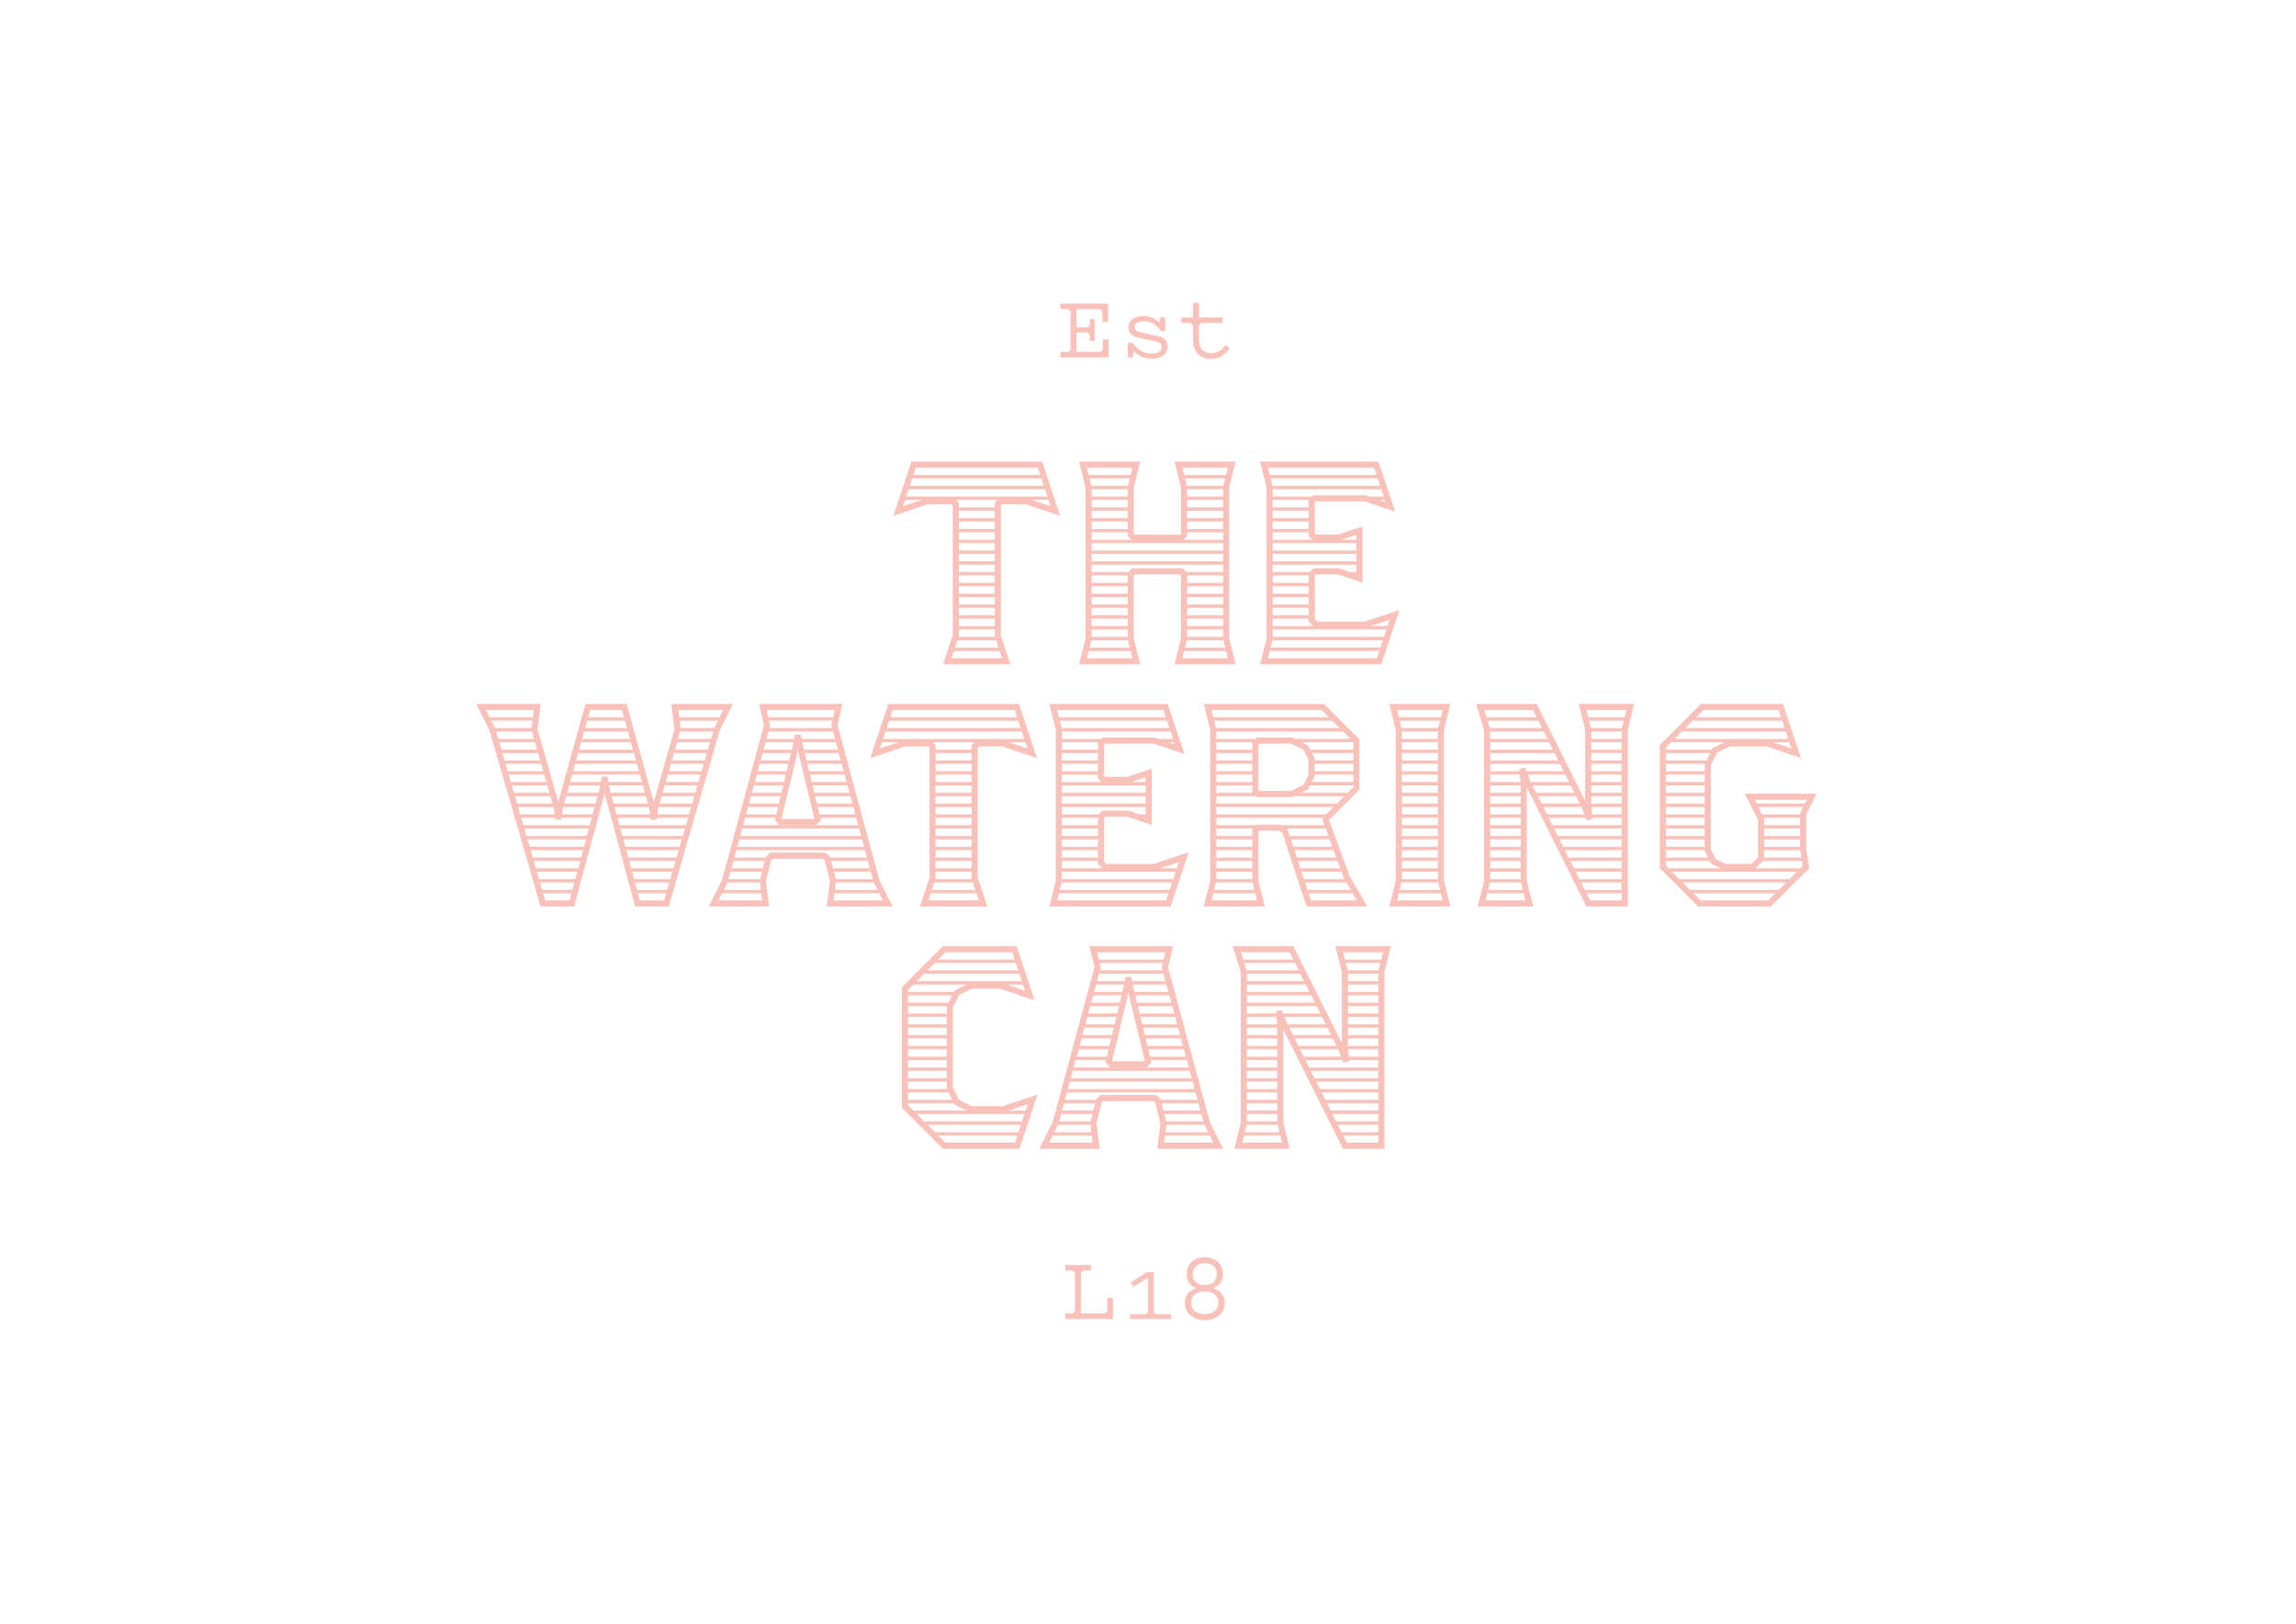 <?xml version="1.0" encoding="utf-8"?>
<!-- Generator: Adobe Illustrator 23.0.1, SVG Export Plug-In . SVG Version: 6.00 Build 0)  -->
<svg version="1.1" id="Layer_1" xmlns="http://www.w3.org/2000/svg" xmlns:xlink="http://www.w3.org/1999/xlink" x="0px" y="0px"
	 viewBox="0 0 841.89 595.28" style="enable-background:new 0 0 841.89 595.28;" xml:space="preserve">
<style type="text/css">
	.st0{fill:#F8C2BA;}
</style>
<g>
	<path class="st0" d="M426.87,418.93l0.33-2.61h16.4l1.29,2.61H426.87z M403.53,401.43l-1.58,1.58l-0.05,0.2h-11.41l0.73-2.71h47.14
		l0.73,2.71h-13.46l-0.05-0.2l-1.58-1.58H403.53z M384.7,418.93l1.3-2.61h14.33l0.33,2.61H384.7z M389.42,407.17l0.73-2.71h11.43
		l-0.68,2.71H389.42z M399.92,411.13h-11.57l0.73-2.72h11.51L399.92,411.13z M399.84,412.37l0.34,2.71h-13.56l1.36-2.71H399.84z
		 M427.28,349.13l-0.61,2.66h-23.75l-0.61-2.66H427.28z M437.3,396.54l0.73,2.72h-46.47l0.73-2.72H437.3z M436.23,392.59l0.73,2.72
		h-44.33l0.73-2.72H436.23z M405.54,388.63l-0.21,0.89l1.8,1.8h13.28l1.8-1.8l-0.21-0.89h13.17l0.73,2.71H393.7l0.73-2.71H405.54z
		 M406.5,384.68l-0.65,2.72h-11.07l0.73-2.72H406.5z M407.45,380.72l-0.65,2.71h-10.95l0.73-2.71H407.45z M408.4,376.76l-0.65,2.72
		h-10.84l0.73-2.72H408.4z M409.35,372.81l-0.65,2.72h-10.72l0.73-2.72H409.35z M410.31,368.85l-0.65,2.71h-10.61l0.73-2.71H410.31z
		 M411.26,364.9l-0.65,2.71h-10.49l0.73-2.71H411.26z M412.19,360.94l-0.04,0.22l-0.6,2.49h-10.37l0.73-2.71H412.19z M415.98,363.65
		l-0.6-2.49l-0.04-0.22h12.33l0.73,2.71H415.98z M416.93,367.61l-0.65-2.71h12.47l0.73,2.71H416.93z M417.88,371.57l-0.65-2.71
		h12.58l0.73,2.71H417.88z M418.83,375.52l-0.65-2.72h12.7l0.73,2.72H418.83z M419.79,379.48l-0.65-2.72h12.82l0.73,2.72H419.79z
		 M420.74,383.43l-0.65-2.71h12.93l0.73,2.71H420.74z M421.04,384.68h13.05l0.73,2.72h-13.13L421.04,384.68z M413.77,364.03
		l5.97,24.8l-0.26,0.26h-11.42l-0.26-0.26L413.77,364.03z M402.99,356.98h23.62l0.73,2.72h-12.21l-0.26-1.58h-2.21l-0.26,1.58
		h-10.15L402.99,356.98z M426.27,355.74h-22.95l0.2-0.75l0.07-0.27l-0.39-1.69h23.17l-0.39,1.69L426.27,355.74z M427.69,412.37
		h13.94l1.35,2.71h-15.63L427.69,412.37z M426.62,407.17l-0.68-2.71h13.49l0.73,2.71H426.62z M440.5,408.41l0.73,2.72h-13.63
		l-0.68-2.72H440.5z M428.3,354.68l1.8-7.79h-30.6l1.8,7.79l-15.33,56.74l-4.88,9.75h22.12l-1.16-9.28l1.93-7.73l0.48-0.48h18.63
		l0.48,0.48l1.93,7.73l-1.16,9.28h24.18l-4.88-9.75L428.3,354.68z M492.5,349.13l0.67,2.66h13.3l0.67-2.66H492.5z M505.39,418.93
		v-2.61h-12.87l1.3,2.61H505.39z M470.09,418.93l-0.65-2.61h-13.33l-0.65,2.61H470.09z M455.03,349.13l0.83,2.66h18.35l-1.33-2.66
		H455.03z M474.72,380.72l1.36,2.71h13.97l-1.36-2.71H474.72z M472.74,376.76l1.36,2.72h13.97l-1.36-2.72H472.74z M456.42,415.08
		h12.71l-0.68-2.71H457.1L456.42,415.08z M476.19,355.74l-1.36-2.72h-18.59l0.85,2.72H476.19z M478.17,359.7l-1.36-2.72H457.2v2.72
		H478.17z M480.15,363.65l-1.36-2.71H457.2v2.71H480.15z M482.13,367.61l-1.36-2.71H457.2v2.71H482.13z M470.52,371.57h13.59
		l-1.36-2.71H457.2v2.71h10.71l-0.08-0.81l2.15-0.53L470.52,371.57z M468.04,372.81H457.2v2.72h11.11L468.04,372.81z M468.34,376.76
		H457.2v2.72h11.14V376.76z M457.2,407.17h11.14v-2.71H457.2V407.17z M457.2,403.21h11.14v-2.71H457.2V403.21z M457.2,399.26h11.14
		v-2.72H457.2V399.26z M457.2,395.3h11.14v-2.71H457.2V395.3z M457.2,391.35h11.14v-2.71H457.2V391.35z M457.2,387.39h11.14v-2.72
		H457.2V387.39z M457.2,383.43h11.14v-2.71H457.2V383.43z M468.34,408.41H457.2v2.71h11.14V408.41z M472.12,375.52h13.97l-1.36-2.72
		h-13.71l1.01,2.53L472.12,375.52z M491.73,387.39l-1.09-2.72H476.7l1.36,2.72H491.73z M505.48,355.74l0.68-2.72h-12.68l0.68,2.72
		H505.48z M505.39,356.98h-11.14v2.72h11.14V356.98z M505.39,360.94h-11.14v2.71h11.14V360.94z M505.39,364.9h-11.14v2.71h11.14
		V364.9z M505.39,368.85h-11.14v2.72h11.14V368.85z M505.39,372.81h-11.14v2.72h11.14V372.81z M505.39,376.76h-11.14v2.72h11.14
		V376.76z M505.39,380.72h-11.14v2.71h11.14V380.72z M505.39,387.39v-2.72h-11.07l0.27,2.72H505.39z M505.39,391.35v-2.71h-10.68
		l0.04,0.43l-2.15,0.53l-0.38-0.96h-13.55l1.36,2.71H505.39z M505.39,395.3v-2.72h-24.74l1.36,2.72H505.39z M505.39,399.26v-2.72
		h-22.76l1.36,2.72H505.39z M505.39,403.21v-2.71h-20.78l1.36,2.71H505.39z M505.39,407.17v-2.71h-18.81l1.36,2.71H505.39z
		 M490.54,412.37l1.36,2.71h13.49v-2.71H490.54z M505.39,411.13v-2.72h-16.83l1.36,2.72H505.39z M489.64,346.89H510l-2.37,9.49
		v64.78h-15.19l-21.86-43.72v34.23l2.37,9.49h-20.36l2.37-9.49v-55.26l-2.97-9.52h22.28l17.74,35.49v-26L489.64,346.89z
		 M346.68,418.93l-2.61-2.61h28.96l-0.87,2.61H346.68z M332.93,404.46h16.85l0.24,0.47l4.48,2.24h-19.57l-1.99-2V404.46z
		 M334.87,360.94h19.52l-4.37,2.18l-0.26,0.53h-16.82v-0.77L334.87,360.94z M346.68,349.13h24.46l0.89,2.66h-28.01L346.68,349.13z
		 M375.08,360.94l0.76,2.26l-6.67-2.26H375.08z M340.06,355.74l2.71-2.72h29.66l0.91,2.72H340.06z M373.76,356.98l0.91,2.72h-38.56
		l2.72-2.72H373.76z M347.8,400.5l1.36,2.71h-16.23v-2.71H347.8z M347.16,396.54v2.67l0.02,0.05h-14.25v-2.72H347.16z M347.16,395.3
		h-14.23v-2.71h14.23V395.3z M347.16,391.35h-14.23v-2.71h14.23V391.35z M347.16,387.39h-14.23v-2.72h14.23V387.39z M347.16,383.43
		h-14.23v-2.71h14.23V383.43z M347.16,379.48h-14.23v-2.72h14.23V379.48z M347.16,375.52h-14.23v-2.72h14.23V375.52z M347.16,371.57
		h-14.23v-2.72h14.23V371.57z M347.77,367.61h-14.84v-2.71h16.2L347.77,367.61z M374.35,412.37l-0.91,2.71h-30.62l-2.71-2.71H374.35
		z M338.88,411.13l-2.71-2.72h39.51l-0.91,2.72H338.88z M376.09,407.17h-6.23l7-2.33L376.09,407.17z M356.26,405.55l-4.58-2.29
		l-2.29-4.58v-29.32l2.29-4.57l4.58-2.29h10.56l12.56,4.27l-6.63-19.88h-27l-15.06,15.06v44.15l15.06,15.06h28.03l6.62-19.87
		l-12.76,4.26H356.26z M335.81,171.46l-0.89,2.67h46.5l-0.89-2.67H335.81z M367.42,241.29l-0.87-2.62h-16.77l-0.88,2.62H367.42z
		 M350.56,183.29l1.01,1V186h13.2v-1.71l1.01-1H350.56z M350.2,237.43h15.94l-0.9-2.71H351.1L350.2,237.43z M351.52,233.47h13.3
		l-0.05-0.15v-2.57h-13.2v2.57L351.52,233.47z M351.57,229.52h13.2v-2.71h-13.2V229.52z M351.57,225.56h13.2v-2.71h-13.2V225.56z
		 M351.57,221.61h13.2v-2.72h-13.2V221.61z M351.57,217.65h13.2v-2.72h-13.2V217.65z M351.57,213.69h13.2v-2.71h-13.2V213.69z
		 M351.57,209.74h13.2v-2.72h-13.2V209.74z M351.57,205.78h13.2v-2.71h-13.2V205.78z M351.57,201.83h13.2v-2.72h-13.2V201.83z
		 M351.57,197.87h13.2v-2.72h-13.2V197.87z M351.57,193.91h13.2v-2.72h-13.2V193.91z M351.57,189.96h13.2v-2.72h-13.2V189.96z
		 M384.47,183.29h-6.07l6.83,2.27L384.47,183.29z M382.74,178.09l-0.91-2.71h-47.33l-0.9,2.71H382.74z M333.19,179.33l-0.91,2.72
		h51.77l-0.91-2.72H333.19z M331.11,185.56l6.82-2.27h-6.07L331.11,185.56z M340.33,184.85l-12.76,4.25l6.62-19.87h47.94l6.62,19.87
		L376,184.85h-8.62l-0.38,0.37v47.74l3.52,10.56H345.8l3.53-10.56v-47.74l-0.38-0.37H340.33z M503.85,171.46l0.89,2.67h-39.16
		l-0.67-2.67H503.85z M505.86,183.29h1.94l0.24,0.73L505.86,183.29z M481.55,208.35l-1.4,1.39h-13.49v-2.72h30.7v2.72h-2.24
		l-4.18-1.39H481.55z M464.91,241.29l0.65-2.62h40.18l-0.87,2.62H464.91z M466.57,178.09l-0.68-2.71h39.26l0.91,2.71H466.57z
		 M500.73,181.58h-19.18l-0.47,0.47h-14.42v-2.72h39.81l0.91,2.72h-5.24L500.73,181.58z M466.66,197.87v-2.71h13.2v1.39l1.33,1.32
		H466.66z M466.66,199.11h30.7v2.72h-30.7V199.11z M466.66,203.07h30.7v2.71h-30.7V203.07z M479.86,213.69h-13.2v-2.71h13.2V213.69z
		 M466.66,229.52v-2.71h13.2v1.14l1.57,1.57H466.66z M466.66,233.47v-2.72h41.73l-0.9,2.72H466.66z M466.56,234.71h40.51l-0.9,2.71
		h-40.29L466.56,234.71z M479.86,186h-13.2v-2.71h13.2V186z M479.86,189.96h-13.2v-2.72h13.2V189.96z M479.86,217.65h-13.2v-2.72
		h13.2V217.65z M479.86,221.61h-13.2v-2.72h13.2V221.61z M479.86,225.56h-13.2v-2.71h13.2V225.56z M479.86,193.91h-13.2v-2.72h13.2
		V193.91z M508.8,229.52h-6.2l6.97-2.33L508.8,229.52z M497.36,197.87h-5.34l5.34-1.78V197.87z M462.05,243.53h44.45l6.62-19.88
		l-12.75,4.26h-17.38l-0.89-0.89v-16.06l0.38-0.37h8.11l9.02,3.01v-20.6l-9.02,3h-8.11l-0.38-0.37v-11.42l0.38-0.38h17.88
		l11.21,3.74l-6.11-18.33h-43.42l2.37,9.49v55.32L462.05,243.53z M398.53,171.46l0.67,2.67h15.36l0.67-2.67H398.53z M433.53,171.46
		l0.67,2.67h15.36l0.67-2.67H433.53z M450.22,241.29l-0.66-2.62h-15.38l-0.66,2.62H450.22z M433.59,208.35l1.4,1.39h13.49v-2.72
		h-48.21v2.72h13.49l1.4-1.39H433.59z M415.22,241.29l-0.65-2.62h-15.38l-0.66,2.62H415.22z M414.24,175.38H399.5l0.68,2.71h13.38
		L414.24,175.38z M414.8,197.87l-1.33-1.32v-1.39h-13.21v2.71H414.8z M433.95,197.87h14.53v-2.71h-13.2v1.39L433.95,197.87z
		 M449.25,175.38h-14.74l0.68,2.71h13.38L449.25,175.38z M434.5,237.43h14.76l-0.68-2.71h-13.4L434.5,237.43z M400.27,205.78h48.21
		v-2.71h-48.21V205.78z M413.48,210.98h-13.2v2.71h13.2V210.98z M399.49,237.43h14.76l-0.68-2.71h-13.4L399.49,237.43z
		 M413.48,183.29h-13.2V186h13.2V183.29z M413.48,187.24h-13.2v2.72h13.2V187.24z M413.48,214.94h-13.2v2.72h13.2V214.94z
		 M400.27,229.52h13.2v-2.71h-13.2V229.52z M400.27,225.56h13.2v-2.71h-13.2V225.56z M400.27,221.61h13.2v-2.72h-13.2V221.61z
		 M413.48,230.76h-13.2v2.72h13.2V230.76z M435.28,193.91h13.2v-2.72h-13.2V193.91z M448.48,183.29h-13.2V186h13.2V183.29z
		 M448.48,187.24h-13.2v2.72h13.2V187.24z M448.48,214.94h-13.2v2.72h13.2V214.94z M448.48,218.89h-13.2v2.72h13.2V218.89z
		 M448.48,222.85h-13.2v2.71h13.2V222.85z M448.48,226.8h-13.2v2.71h13.2V226.8z M448.48,230.76h-13.2v2.72h13.2V230.76z
		 M435.28,182.05h13.2v-2.72h-13.2V182.05z M400.27,201.83h48.21v-2.72h-48.21V201.83z M413.48,191.2h-13.2v2.72h13.2V191.2z
		 M400.27,182.05h13.2v-2.72h-13.2V182.05z M435.28,213.69h13.2v-2.71h-13.2V213.69z M398.04,234.04v-55.32l-2.37-9.49h22.42
		l-2.37,9.49v16.9l0.38,0.37h16.57l0.37-0.37v-16.9l-2.37-9.49h22.42l-2.38,9.49v55.32l2.38,9.49h-22.43l2.37-9.49v-23.08
		l-0.37-0.37h-16.57l-0.38,0.37v23.08l2.37,9.49h-22.42L398.04,234.04z M596.36,260.3l-0.67,2.66h-13.3l-0.67-2.66H596.36z
		 M583.05,330.1l-1.3-2.61h12.87v2.61H583.05z M544.68,330.1l0.65-2.61h13.33l0.65,2.61H544.68z M562.11,260.3l1.33,2.66h-18.35
		l-0.83-2.66H562.11z M577.91,291.9l1.36,2.71H565.3l-1.36-2.71H577.91z M575.93,287.94l1.36,2.72h-13.97l-1.36-2.72H575.93z
		 M546.32,323.54h11.35l0.68,2.71h-12.7L546.32,323.54z M546.32,266.92l-0.85-2.71h18.59l1.36,2.71H546.32z M546.43,270.88v-2.72
		h19.61l1.36,2.72H546.43z M546.43,274.83v-2.71h21.59l1.36,2.71H546.43z M546.43,278.78v-2.71h23.57l1.36,2.71H546.43z
		 M559.21,281.41l-2.15,0.53l0.08,0.81h-10.71v-2.71h25.55l1.36,2.71h-13.59L559.21,281.41z M557.54,286.7h-11.11v-2.72h10.84
		L557.54,286.7z M557.57,290.65h-11.14v-2.72h11.14V290.65z M557.57,294.61h-11.14v-2.71h11.14V294.61z M557.57,298.57h-11.14v-2.72
		h11.14V298.57z M557.57,302.52h-11.14v-2.71h11.14V302.52z M557.57,306.48h-11.14v-2.72h11.14V306.48z M557.57,310.43h-11.14v-2.72
		h11.14V310.43z M557.57,314.39h-11.14v-2.72h11.14V314.39z M557.57,318.34h-11.14v-2.71h11.14V318.34z M546.43,319.58h11.14v2.71
		h-11.14V319.58z M561.25,286.51l-1.01-2.53h13.71l1.36,2.72h-13.97L561.25,286.51z M567.28,298.57l-1.36-2.72h13.94l1.09,2.72
		H567.28z M583.38,266.92l-0.68-2.71h12.68l-0.68,2.71H583.38z M594.62,270.88h-11.14v-2.72h11.14V270.88z M583.47,291.9h11.14v2.71
		h-11.14V291.9z M583.82,298.57l-0.27-2.72h11.07v2.72H583.82z M594.62,274.83h-11.14v-2.71h11.14V274.83z M594.62,278.78h-11.14
		v-2.72h11.14V278.78z M594.62,282.74h-11.14v-2.72h11.14V282.74z M594.62,286.7h-11.14v-2.72h11.14V286.7z M594.62,290.65h-11.14
		v-2.72h11.14V290.65z M569.26,302.52l-1.36-2.71h13.55l0.38,0.95l2.15-0.53l-0.04-0.43h10.68v2.71H569.26z M571.23,306.48
		l-1.36-2.72h24.74v2.72H571.23z M573.21,310.43l-1.36-2.72h22.76v2.72H573.21z M575.19,314.39l-1.36-2.72h20.78v2.72H575.19z
		 M577.17,318.34l-1.36-2.71h18.81v2.71H577.17z M594.62,323.54v2.71h-13.49l-1.36-2.71H594.62z M579.14,322.3l-1.36-2.72h16.83
		v2.72H579.14z M581.24,267.55v26l-17.74-35.49h-22.28l2.98,9.52v55.26l-2.37,9.49h20.36l-2.37-9.49v-34.23l21.86,43.72h15.19
		v-64.79l2.37-9.49h-20.36L581.24,267.55z M323.69,330.1l-1.29-2.61h-16.4l-0.33,2.61H323.69z M302.8,312.61l1.58,1.58l0.05,0.21
		h13.46l-0.73-2.72H270l-0.73,2.72h11.43l0.05-0.21l1.58-1.58H302.8z M279.46,330.1l-0.33-2.61H264.8l-1.3,2.61H279.46z
		 M279.71,318.34l0.68-2.71h-11.45l-0.73,2.71H279.71z M279.4,319.58h-11.53l-0.73,2.72h11.59L279.4,319.58z M266.78,323.54
		l-1.36,2.71h13.56l-0.34-2.71H266.78z M281.11,260.3l0.61,2.66h23.75l0.61-2.66H281.11z M271.08,307.72l-0.73,2.72h46.48
		l-0.73-2.72H271.08z M272.15,303.76l-0.73,2.72h44.34l-0.73-2.72H272.15z M273.22,299.81l-0.73,2.71h42.21l-0.73-2.71h-13.17
		l0.21,0.88l-1.8,1.8h-13.28l-1.8-1.8l0.21-0.88H273.22z M274.29,295.85l-0.73,2.72h11.08l0.66-2.72H274.29z M275.36,291.9
		l-0.73,2.71h10.97l0.65-2.71H275.36z M276.43,287.94l-0.73,2.72h10.85l0.65-2.72H276.43z M277.5,283.98l-0.73,2.72h10.73l0.65-2.72
		H277.5z M278.57,280.03l-0.74,2.71h10.61l0.65-2.71H278.57z M279.64,276.07l-0.73,2.71h10.49l0.65-2.71H279.64z M280.71,272.12
		l-0.73,2.71h10.37l0.6-2.49l0.04-0.22H280.71z M307.21,274.83l-0.73-2.71h-12.33l0.04,0.22l0.6,2.49H307.21z M308.27,278.78
		l-0.73-2.71h-12.47l0.65,2.71H308.27z M309.34,282.74l-0.73-2.71h-12.58l0.65,2.71H309.34z M310.41,286.7l-0.73-2.72h-12.7
		l0.65,2.72H310.41z M311.48,290.65l-0.73-2.72h-12.82l0.65,2.72H311.48z M312.55,294.61l-0.73-2.71h-12.93l0.65,2.71H312.55z
		 M300.49,298.57h13.13l-0.73-2.72h-13.05L300.49,298.57z M286.6,300l0.26,0.26h11.42l0.26-0.26l-5.97-24.8L286.6,300z
		 M281.05,270.88h10.15l0.27-1.58h2.21l0.26,1.58h12.21l-0.73-2.72h-23.62L281.05,270.88z M304.79,265.89l0.39-1.69h-23.17
		l0.39,1.69l-0.28,1.02h22.95L304.79,265.89z M306.15,326.25h15.63l-1.35-2.71h-13.94L306.15,326.25z M318.97,318.34l-0.73-2.71
		h-13.49l0.68,2.71H318.97z M305.73,319.58l0.68,2.72h13.63l-0.73-2.72H305.73z M322.43,322.59l4.88,9.75h-24.17l1.16-9.28
		l-1.93-7.73l-0.48-0.48h-18.63l-0.48,0.48l-1.93,7.73l1.16,9.28h-22.12l4.88-9.75l15.33-56.74l-1.8-7.79h30.6l-1.8,7.79
		L322.43,322.59z M372.03,260.3l0.89,2.66h-46.47l0.89-2.66H372.03z M340.43,330.1l0.87-2.61h16.77l0.87,2.61H340.43z
		 M357.29,272.12l-1.01,1.01v1.7h-13.2v-1.7l-1.01-1.01H357.29z M342.61,323.54h14.14l0.9,2.71h-15.94L342.61,323.54z
		 M343.08,322.14v-2.55h13.2v2.55l0.05,0.16h-13.3L343.08,322.14z M343.08,315.63h13.2v2.71h-13.2V315.63z M343.08,311.67h13.2v2.72
		h-13.2V311.67z M343.08,307.72h13.2v2.72h-13.2V307.72z M343.08,303.76h13.2v2.72h-13.2V303.76z M343.08,299.81h13.2v2.71h-13.2
		V299.81z M343.08,295.85h13.2v2.72h-13.2V295.85z M343.08,291.9h13.2v2.71h-13.2V291.9z M343.08,287.94h13.2v2.72h-13.2V287.94z
		 M343.08,283.98h13.2v2.72h-13.2V283.98z M343.08,280.03h13.2v2.72h-13.2V280.03z M343.08,276.07h13.2v2.72h-13.2V276.07z
		 M376.73,274.4l-6.84-2.28h6.08L376.73,274.4z M325.13,266.92l0.9-2.71h47.3l0.9,2.71H325.13z M374.65,268.16l0.91,2.72h-51.75
		l0.91-2.72H374.65z M323.39,272.12h6.08l-6.84,2.28L323.39,272.12z M340.47,273.68l0.37,0.37v47.72l-3.52,10.56h24.71l-3.52-10.56
		v-47.72l0.37-0.37h8.62l12.76,4.25l-6.62-19.87h-47.92l-6.62,19.87l12.76-4.25H340.47z M460.93,330.1l-0.65-2.61h-15.39l-0.65,2.61
		H460.93z M444.24,260.3l0.67,2.66h42.3l-2.66-2.66H444.24z M496.24,288.56v-0.63h-15.87l-0.7,1.41l-2.61,1.31h17.1L496.24,288.56z
		 M497.47,330.1l-1.5-2.61h-16.15l0.85,2.61H497.47z M445.21,326.25h14.76l-0.68-2.71h-13.41L445.21,326.25z M491.16,266.92
		l-2.71-2.71h-43.22l0.68,2.71H491.16z M495.11,270.88l-2.72-2.72h-46.41v2.72h14.42l0.46-0.46h13.08l0.92,0.46H495.11z
		 M496.24,274.83v-2.71h-18.88l2.31,1.15l0.78,1.56H496.24z M496.24,278.78v-2.71h-15.17l0.94,1.89v0.83H496.24z M496.24,280.03
		h-14.23v2.72h14.23V280.03z M480.99,286.7h15.25v-2.72h-14.23v0.68L480.99,286.7z M478,287.68l1.77-3.55v-5.65l-1.77-3.55
		l-4.57-2.29H461.8l-0.37,0.37v16.57l0.37,0.37h11.62L478,287.68z M486.23,298.57l2.72-2.72h-42.96v2.72H486.23z M469.73,302.52
		h15.91l-0.9-2.46l0.25-0.25h-39v2.71h14.68l0.2-0.21h8.45L469.73,302.52z M459.43,303.76h-13.44v2.72h13.2V304L459.43,303.76z
		 M459.19,272.12h-13.2v2.71h13.2V272.12z M445.99,290.65h13.33l-0.13-0.13v-2.58h-13.2V290.65z M459.19,307.72h-13.2v2.72h13.2
		V307.72z M445.99,318.34h13.2v-2.71h-13.2V318.34z M459.19,311.67h-13.2v2.72h13.2V311.67z M459.19,276.07h-13.2v2.72h13.2V276.07z
		 M459.19,280.03h-13.2v2.72h13.2V280.03z M459.19,283.98h-13.2v2.72h13.2V283.98z M459.19,319.58h-13.2v2.71h13.2V319.58z
		 M487.09,306.48l-1-2.72h-14.03l0.89,2.72H487.09z M488.53,310.43l-0.99-2.72h-14.19l0.89,2.72H488.53z M489.98,314.39l-0.99-2.72
		h-14.34l0.89,2.72H489.98z M491.43,318.34l-1-2.71h-14.49l0.89,2.71H491.43z M478.52,323.54l0.89,2.71h15.84l-1.56-2.71H478.52z
		 M491.88,319.58h-14.65l0.89,2.72h14.85l-0.27-0.47L491.88,319.58z M460.56,291.9h-14.57v2.71h44.2l2.71-2.71h-18.34l-0.61,0.31
		h-13.08L460.56,291.9z M461.43,304.93v17.92l2.37,9.49h-22.42l2.37-9.49v-55.3l-2.37-9.49h44.09l13,13.01v18.42l-11.14,11.14
		l7.44,20.33l6.58,11.37h-22.3l-8.85-27.09l-1.4-0.7h-6.99L461.43,304.93z M512.29,330.1l0.65-2.61h15.38l0.65,2.61H512.29z
		 M528.98,260.3l-0.67,2.66h-15.36l-0.67-2.66H528.98z M513.93,323.54h13.41l0.68,2.71h-14.76L513.93,323.54z M527.32,266.92h-13.38
		l-0.68-2.71H528L527.32,266.92z M514.03,315.63h13.2v2.71h-13.2V315.63z M527.23,274.83h-13.2v-2.71h13.2V274.83z M527.23,278.78
		h-13.2v-2.72h13.2V278.78z M527.23,282.74h-13.2v-2.72h13.2V282.74z M527.23,286.7h-13.2v-2.72h13.2V286.7z M527.23,290.65h-13.2
		v-2.72h13.2V290.65z M527.23,294.61h-13.2v-2.71h13.2V294.61z M527.23,298.57h-13.2v-2.72h13.2V298.57z M527.23,302.52h-13.2v-2.71
		h13.2V302.52z M527.23,306.48h-13.2v-2.72h13.2V306.48z M527.23,310.43h-13.2v-2.72h13.2V310.43z M527.23,314.39h-13.2v-2.72h13.2
		V314.39z M527.23,270.88h-13.2v-2.72h13.2V270.88z M514.03,319.58h13.2v2.71h-13.2V319.58z M531.84,258.06h-22.42l2.37,9.49v55.3
		l-2.37,9.49h22.42l-2.37-9.49v-55.3L531.84,258.06z M243.5,330.1l0.76-2.61h-10.36l0.7,2.61H243.5z M222.81,284.75l0.28,1.94h12.3
		l-0.75-2.72H209.8l-0.75,2.72h11.27l0.28-1.94H222.81z M208.8,330.1l0.7-2.61h-10.36l0.76,2.61H208.8z M178.23,260.3l1.32,2.66
		h15.85l0.33-2.66H178.23z M189.96,295.85l0.79,2.72h12.63l-0.26-2.11l-0.17-0.61H189.96z M188.81,291.9l0.79,2.71h12.98l-0.78-2.71
		H188.81z M187.66,287.94l0.79,2.72h13l-0.78-2.72H187.66z M186.51,283.98l0.79,2.72h13.02l-0.78-2.72H186.51z M185.36,280.03
		l0.79,2.71h13.04l-0.77-2.71H185.36z M184.21,276.07l0.79,2.71h13.06l-0.78-2.71H184.21z M183.07,272.12l0.79,2.71h13.08
		l-0.78-2.71H183.07z M181.92,268.16l0.79,2.72h13.09l-0.78-2.72H181.92z M195.25,264.2h-15.08l1.35,2.71h13.39L195.25,264.2z
		 M215.18,306.48l0.73-2.72h-23.66l0.79,2.72H215.18z M214.11,310.43l0.73-2.72H193.4l0.79,2.72H214.11z M213.04,314.39l0.73-2.72
		h-19.23l0.79,2.72H213.04z M211.98,318.34l0.73-2.71H195.7l0.79,2.71H211.98z M198,323.54l0.79,2.71h11.06l0.73-2.71H198z
		 M210.91,322.3l0.73-2.72h-14.79l0.79,2.72H210.91z M203.61,300.49l-0.08-0.68h-12.42l0.79,2.71h24.36l0.73-2.71h-11.06l-0.08,0.68
		H203.61z M218.38,294.61l0.73-2.71H207.6l-0.75,2.71H218.38z M206.34,296.45l-0.27,2.12h11.24l0.73-2.72H206.5L206.34,296.45z
		 M220.09,288.29l0.05-0.35H208.7l-0.76,2.72h11.5L220.09,288.29z M216.38,260.3l-0.74,2.66h13.16l-0.74-2.66H216.38z M210.9,280.03
		l-0.75,2.71h24.14l-0.75-2.71H210.9z M212,276.07l-0.75,2.71h21.95l-0.76-2.71H212z M213.1,272.12l-0.76,2.71h19.75l-0.75-2.71
		H213.1z M229.89,266.92l-0.75-2.71h-13.85l-0.75,2.71H229.89z M214.19,268.16l-0.76,2.72h17.55l-0.76-2.72H214.19z M225.35,295.85
		l0.73,2.72h12.27l-0.27-2.12l-0.17-0.6H225.35z M224.29,291.9l0.73,2.71h12.57l-0.76-2.71H224.29z M223.95,290.65h12.53l-0.76-2.72
		h-12.47l0.05,0.35L223.95,290.65z M250.36,306.48l0.79-2.72h-23.66l0.73,2.72H250.36z M249.21,310.43l0.79-2.72h-21.44l0.73,2.72
		H249.21z M248.07,314.39l0.79-2.72h-19.23l0.73,2.72H248.07z M246.92,318.34l0.79-2.71h-17.01l0.73,2.71H246.92z M232.83,323.54
		l0.73,2.71h11.06l0.79-2.71H232.83z M245.77,322.3l0.79-2.72h-14.79l0.73,2.72H245.77z M238.6,300.49l-0.09-0.68h-12.09l0.73,2.71
		h24.36l0.79-2.71h-11.39l-0.09,0.68H238.6z M248.7,260.3l0.33,2.66h14.81l1.33-2.66H248.7z M261.86,266.92l1.36-2.71h-14.04
		l0.34,2.71H261.86z M260.7,270.88l0.79-2.72h-12.08l-0.78,2.72H260.7z M259.55,274.83l0.79-2.71h-12.06l-0.78,2.71H259.55z
		 M258.4,278.78l0.79-2.71h-12.04l-0.77,2.71H258.4z M257.25,282.74l0.79-2.71h-12.02l-0.78,2.71H257.25z M256.1,286.7l0.79-2.72
		h-12l-0.78,2.72H256.1z M254.95,290.65l0.79-2.72h-11.99l-0.78,2.72H254.95z M253.81,294.61l0.79-2.71h-11.97l-0.77,2.71H253.81z
		 M241.32,296.46l-0.26,2.11h11.6l0.79-2.72H241.5L241.32,296.46z M263.91,267.82l-18.73,64.51h-12.3L221.7,290.9l-11.18,41.44
		h-12.3l-18.73-64.51l-4.88-9.76h23.66l-1.16,9.27l7.6,26.6l9.96-35.87h15.08l9.96,35.87l7.6-26.6l-1.16-9.27h22.63L263.91,267.82z
		 M648.37,330.1h-24.8l-2.61-2.61h30.02L648.37,330.1z M612.78,272.12h19.52l-4.37,2.18l-0.26,0.53h-16.82v-0.77L612.78,272.12z
		 M624.6,260.3h27.54l0.89,2.66h-31.09L624.6,260.3z M656.08,272.12l0.76,2.26l-6.66-2.26H656.08z M617.98,266.92l2.71-2.71h32.75
		l0.91,2.71H617.98z M654.76,268.16l0.91,2.72h-41.64l2.72-2.72H654.76z M625.07,311.67v0.26l1.23,2.45h-15.46v-2.72H625.07z
		 M625.07,310.43h-14.23v-2.71h14.23V310.43z M625.07,306.48h-14.23v-2.72h14.23V306.48z M625.07,302.52h-14.23v-2.71h14.23V302.52z
		 M625.07,298.57h-14.23v-2.72h14.23V298.57z M625.07,294.61h-14.23v-2.71h14.23V294.61z M625.07,290.65h-14.23v-2.72h14.23V290.65z
		 M625.07,286.7h-14.23v-2.72h14.23V286.7z M625.07,282.74h-14.23v-2.72h14.23V282.74z M625.69,278.78h-14.85v-2.71h16.2
		L625.69,278.78z M630.87,318.34h-19.06l-0.97-0.97v-1.75h16.08l0.49,0.99L630.87,318.34z M654.93,323.54l-2.71,2.71h-32.5
		l-2.71-2.71H654.93z M615.77,322.3l-2.72-2.72h45.84l-2.71,2.72H615.77z M646.45,315.63h14.26l0.3,1.83l-0.88,0.88h-16.39
		L646.45,315.63z M662.46,293.23l-0.69,1.37h-17.65l-0.69-1.37H662.46z M660.06,298.02v0.54H646.1l-1.36-2.72h16.4L660.06,298.02z
		 M646.86,311.67h13.2l0.45,2.72h-13.64V311.67z M660.06,302.52h-13.2v-2.44l-0.14-0.27h13.34V302.52z M646.86,303.76h13.2v2.72
		h-13.2V303.76z M646.86,307.72h13.2v2.71h-13.2V307.72z M662.3,298.55l3.78-7.56h-26.26l4.81,9.61v13.68l-2.43,2.43h-9.56
		l-3.55-1.77l-1.77-3.54v-30.86l2.29-4.58l4.58-2.29h13.65l12.56,4.27l-6.63-19.88h-30.09l-15.06,15.06v45.18l14.03,14.03h26.66
		l14.11-14.11l-1.11-6.65V298.55z M387.64,260.3l0.67,2.66h39.15l-0.89-2.66H387.64z M430.75,272.85l-0.25-0.73h-1.96L430.75,272.85
		z M413.66,297.17l4.19,1.4h2.23v-2.72h-30.69v2.72h13.49l1.39-1.4H413.66z M427.6,330.1l0.87-2.61H388.3l-0.65,2.61H427.6z
		 M428.77,266.92l-0.9-2.71h-39.25l0.68,2.71H428.77z M424.83,270.88h5.27l-0.91-2.72h-39.8v2.72h14.42l0.46-0.46h19.17
		L424.83,270.88z M403.91,286.7l-1.32-1.32v-1.39h-13.2v2.72H403.91z M420.08,287.94h-30.69v2.72h30.69V287.94z M389.39,294.61
		h30.69v-2.71h-30.69V294.61z M402.59,299.81h-13.2v2.71h13.2V299.81z M404.17,318.34l-1.58-1.58v-1.13h-13.2v2.71H404.17z
		 M430.2,322.3l0.91-2.72h-41.72v2.72H430.2z M388.61,326.25h40.27l0.91-2.71h-40.5L388.61,326.25z M402.59,272.12h-13.2v2.71h13.2
		V272.12z M402.59,276.07h-13.2v2.72h13.2V276.07z M402.59,303.76h-13.2v2.72h13.2V303.76z M402.59,307.72h-13.2v2.72h13.2V307.72z
		 M402.59,311.67h-13.2v2.72h13.2V311.67z M402.59,280.03h-13.2v2.72h13.2V280.03z M432.3,316.01l-7,2.33h6.23L432.3,316.01z
		 M420.08,284.92l-5.33,1.78h5.33V284.92z M387.15,322.85v-55.3l-2.37-9.49h43.4l6.11,18.33l-11.21-3.74H405.2l-0.37,0.37v11.42
		l0.37,0.38h8.1l9.02-3.01v20.6l-9.02-3h-8.1l-0.37,0.37v16.05l0.89,0.89h17.36l12.76-4.25l-6.62,19.87h-44.43L387.15,322.85z
		 M437.46,119.28v5.13c0,5.13,2.81,7.14,6.69,7.14c2.84,0,5.2-1.63,6.72-3.85l-1.39-1.32c-1.39,1.87-2.98,3.08-5.34,3.08
		c-2.77,0-4.54-1.56-4.54-5.37v-4.82l0.9-0.9h7.8v-2.01h-8.67v-5.34h-2.18v5.34h-4.33v2.01h3.43L437.46,119.28z M423.42,125.1
		c1.42,0.28,2.53,0.69,2.53,2.01c0,1.66-1.49,2.53-3.71,2.53c-2.81,0-5.23-1.42-6.9-3.95h-1.84v5.37h1.98v-1.77l0.48-0.35
		c1.21,1.39,3.46,2.6,6.38,2.6c3.6,0,5.82-1.73,5.82-4.51c0-2.39-1.56-3.4-3.95-3.92l-5.2-1.11c-1.84-0.35-3.05-0.76-3.05-2.08
		c0-1.35,1.49-2.18,3.53-2.18c2.39,0,4.99,1.45,6.13,3.64h1.63v-5.03h-1.94v1.59l-0.48,0.14c-1.28-1.45-3.43-2.22-5.61-2.22
		c-3.12,0-5.48,1.66-5.48,4.12c0,2.32,1.67,3.43,4.68,4.05L423.42,125.1z M394.73,129.05v-7.17h3.95l0.9,0.9v2.18h1.8v-8.04h-1.8
		v2.18l-0.9,0.9h-3.95v-6.69h8.59l0.9,0.9v3.74h2.08v-6.65h-17.5v2.01h2.88l0.9,0.9v13.93l-0.9,0.9h-2.88v2.01h17.71v-6.66h-2.08
		v3.74l-0.9,0.9H394.73z M434.46,477.64c0-2.69,1.66-4.62,3.94-5.2v-0.29c-1.73-0.58-3.29-2.29-3.29-4.99
		c0-3.78,2.82-6.26,6.66-6.26c3.84,0,6.66,2.48,6.66,6.26c0,2.69-1.56,4.4-3.3,4.99v0.29c2.28,0.58,3.94,2.51,3.94,5.2
		c0,3.97-3.29,6.37-7.3,6.37C437.75,484.01,434.46,481.61,434.46,477.64 M446.75,477.64c0-2.84-2.11-4.18-4.99-4.18
		c-2.89,0-4.99,1.35-4.99,4.18c0,2.73,2.24,4.15,4.99,4.15C444.51,481.79,446.75,480.37,446.75,477.64 M446.17,467.16
		c0-2.62-1.83-4.04-4.42-4.04c-2.58,0-4.41,1.42-4.41,4.04c0,2.55,1.83,4,4.41,4C444.34,471.16,446.17,469.71,446.17,467.16
		 M420.41,466.42h2.65v14.59l0.82,0.78h5.5v1.74h-15.01v-1.74h5.78l0.82-0.78v-12.67l-5.34,3.46l-1.11-1.56L420.41,466.42z
		 M400,463.78v2.01h-2.77l-0.9,0.9v14.83h8.8l0.9-0.9v-4.78h2.08v7.7h-17.5v-2.01h2.67l0.9-0.9v-13.93l-0.9-0.9h-2.67v-2.01H400z"/>
</g>
</svg>
